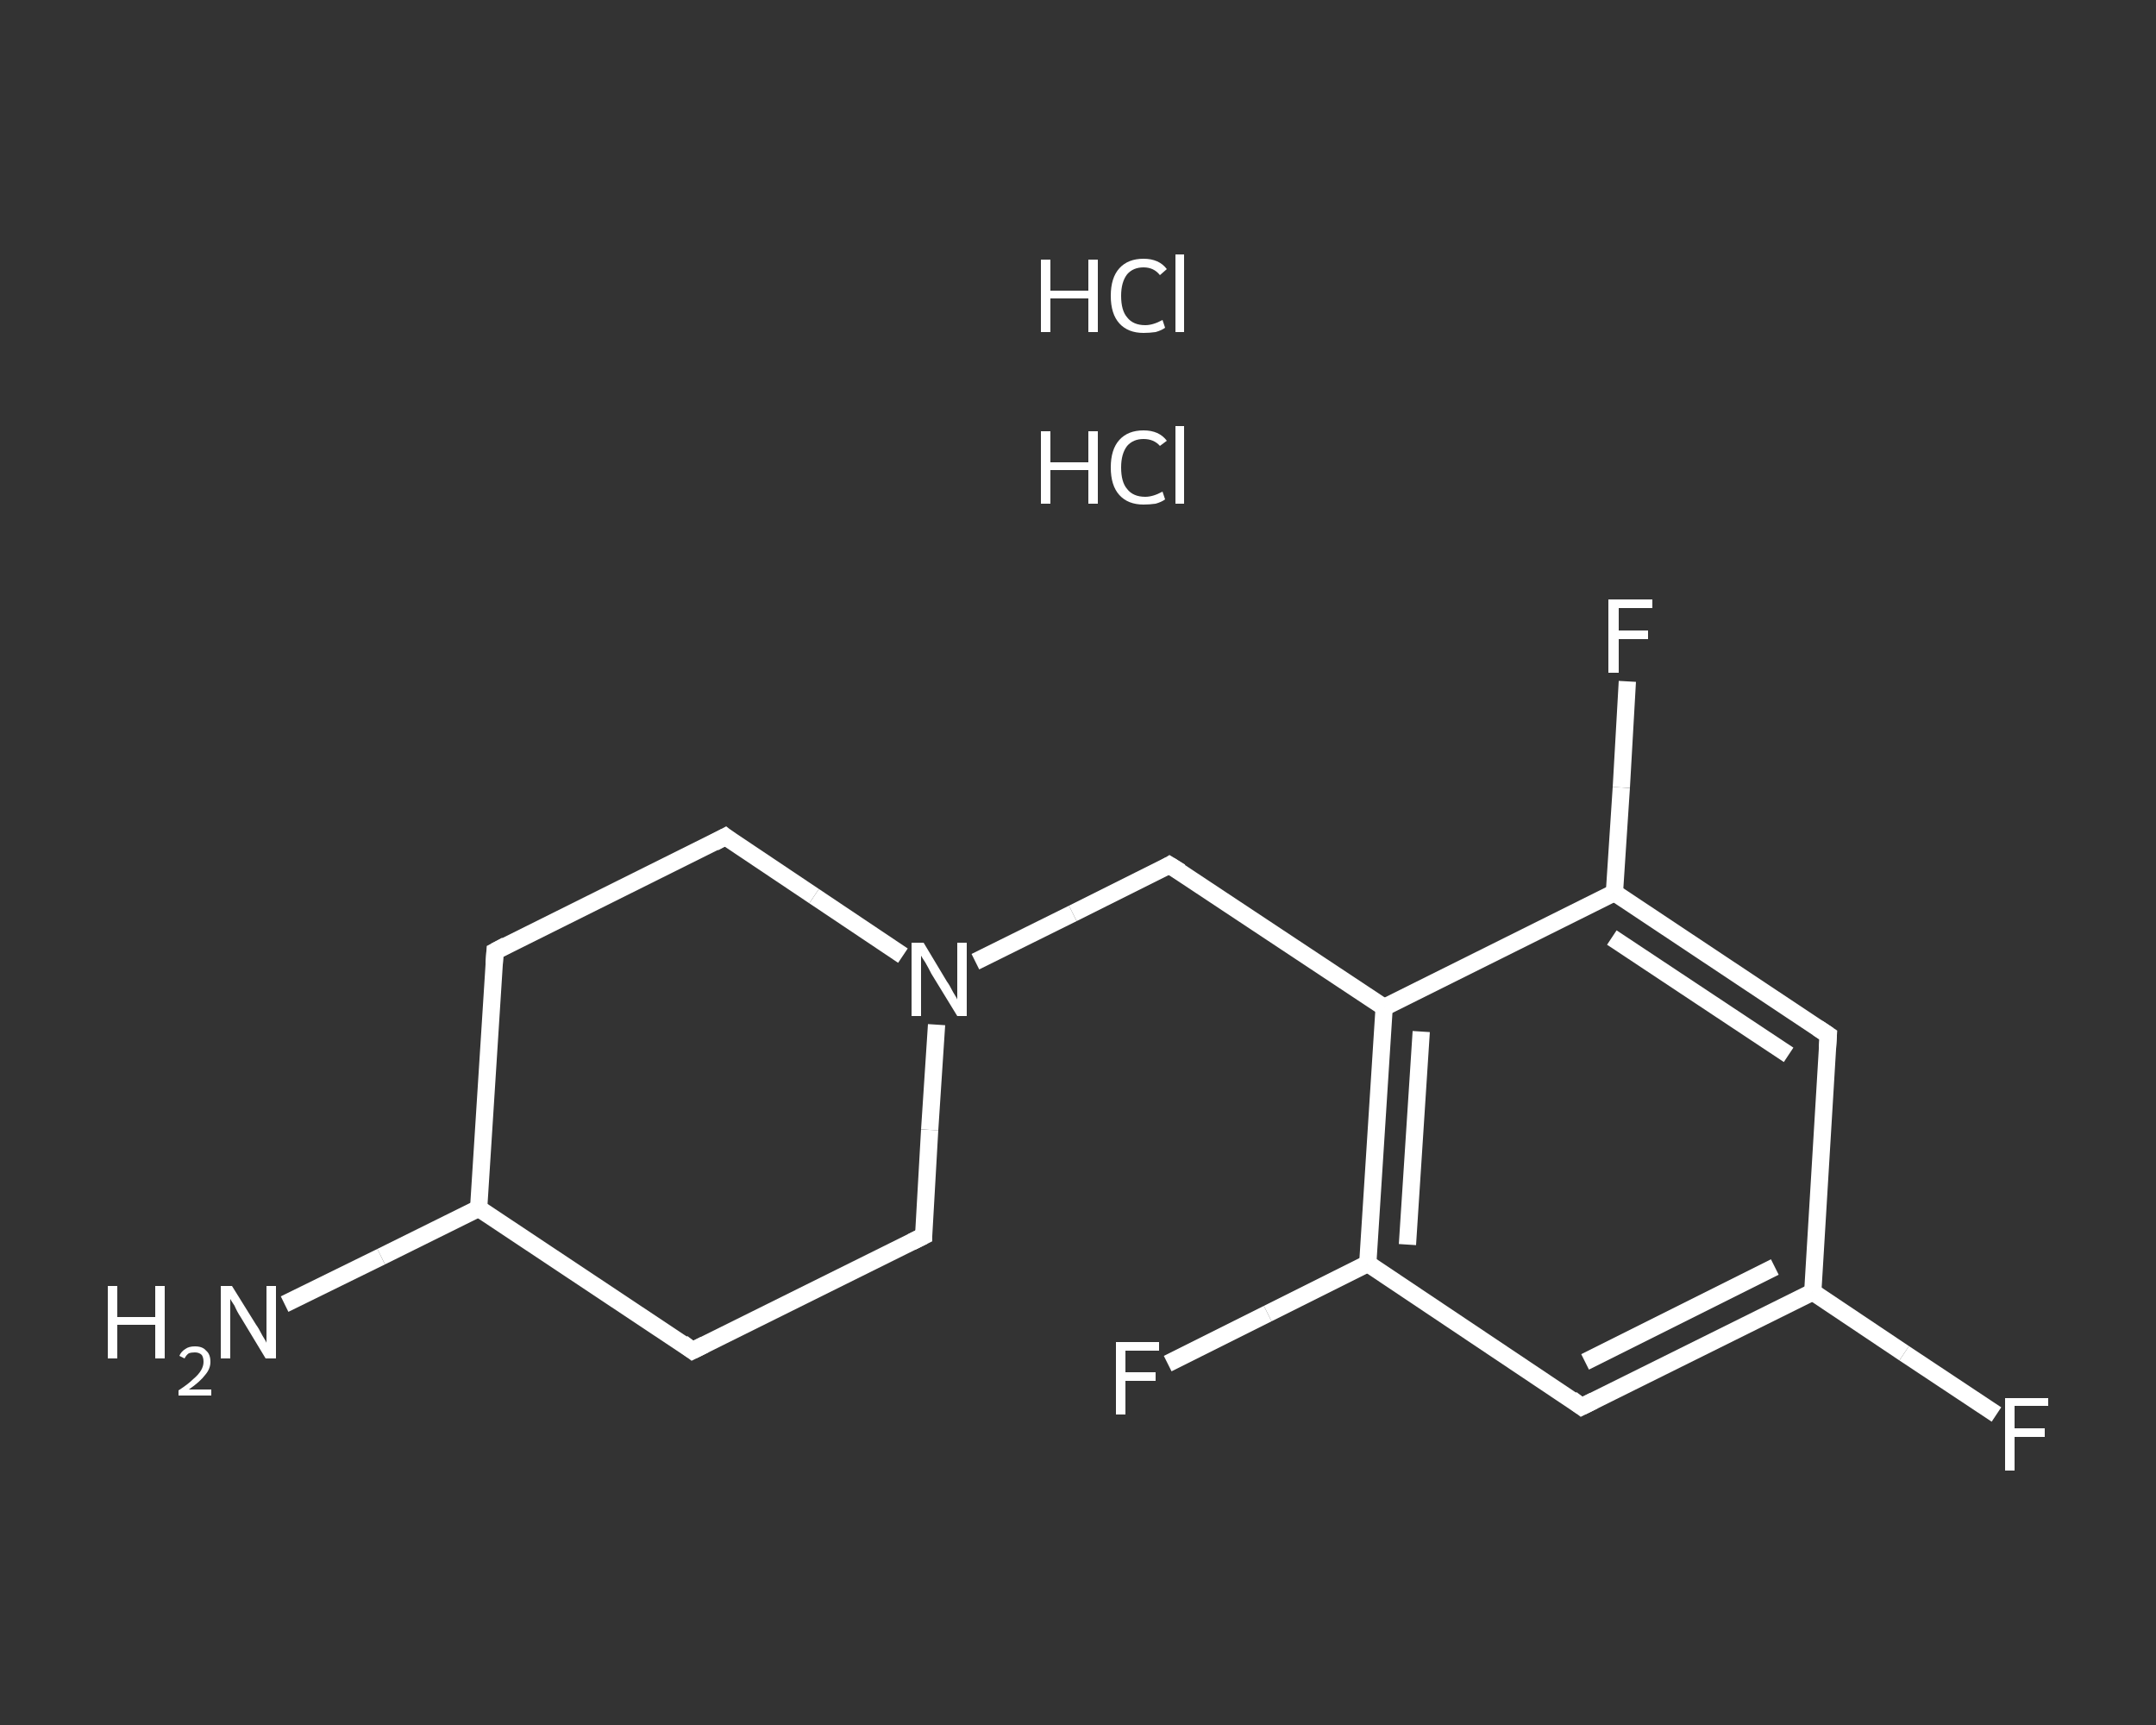 <?xml version='1.0' encoding='iso-8859-1'?>
<svg version='1.1' baseProfile='full'
              xmlns='http://www.w3.org/2000/svg'
                      xmlns:rdkit='http://www.rdkit.org/xml'
                      xmlns:xlink='http://www.w3.org/1999/xlink'
                  xml:space='preserve'
width='250px' height='200px' viewBox='0 0 250 200'>
<rect x="0" y="0" width="250" height="200" fill="#333333" stroke="none"/>
<!-- END OF HEADER -->
<rect style='opacity:1.0;fill:transparent;stroke:none' width='250.0' height='200.0' x='0.0' y='0.0'> </rect>
<path class='bond-0 atom-2 atom-3' d='M 33.0,151.2 L 44.2,145.7' style='fill:none;fill-rule:evenodd;stroke:#FFFFFF;stroke-width:2.0px;stroke-linecap:butt;stroke-linejoin:miter;stroke-opacity:1' />
<path class='bond-0 atom-2 atom-3' d='M 44.2,145.7 L 55.5,140.1' style='fill:none;fill-rule:evenodd;stroke:#FFFFFF;stroke-width:2.0px;stroke-linecap:butt;stroke-linejoin:miter;stroke-opacity:1' />
<path class='bond-1 atom-3 atom-4' d='M 55.5,140.1 L 57.4,110.3' style='fill:none;fill-rule:evenodd;stroke:#FFFFFF;stroke-width:2.0px;stroke-linecap:butt;stroke-linejoin:miter;stroke-opacity:1' />
<path class='bond-2 atom-4 atom-5' d='M 57.4,110.3 L 84.1,97.0' style='fill:none;fill-rule:evenodd;stroke:#FFFFFF;stroke-width:2.0px;stroke-linecap:butt;stroke-linejoin:miter;stroke-opacity:1' />
<path class='bond-3 atom-5 atom-6' d='M 84.1,97.0 L 94.4,103.9' style='fill:none;fill-rule:evenodd;stroke:#FFFFFF;stroke-width:2.0px;stroke-linecap:butt;stroke-linejoin:miter;stroke-opacity:1' />
<path class='bond-3 atom-5 atom-6' d='M 94.4,103.9 L 104.7,110.8' style='fill:none;fill-rule:evenodd;stroke:#FFFFFF;stroke-width:2.0px;stroke-linecap:butt;stroke-linejoin:miter;stroke-opacity:1' />
<path class='bond-4 atom-6 atom-7' d='M 113.1,111.5 L 124.4,105.9' style='fill:none;fill-rule:evenodd;stroke:#FFFFFF;stroke-width:2.0px;stroke-linecap:butt;stroke-linejoin:miter;stroke-opacity:1' />
<path class='bond-4 atom-6 atom-7' d='M 124.4,105.9 L 135.6,100.3' style='fill:none;fill-rule:evenodd;stroke:#FFFFFF;stroke-width:2.0px;stroke-linecap:butt;stroke-linejoin:miter;stroke-opacity:1' />
<path class='bond-5 atom-7 atom-8' d='M 135.6,100.3 L 160.5,116.8' style='fill:none;fill-rule:evenodd;stroke:#FFFFFF;stroke-width:2.0px;stroke-linecap:butt;stroke-linejoin:miter;stroke-opacity:1' />
<path class='bond-6 atom-8 atom-9' d='M 160.5,116.8 L 158.6,146.5' style='fill:none;fill-rule:evenodd;stroke:#FFFFFF;stroke-width:2.0px;stroke-linecap:butt;stroke-linejoin:miter;stroke-opacity:1' />
<path class='bond-6 atom-8 atom-9' d='M 164.8,119.6 L 163.2,144.3' style='fill:none;fill-rule:evenodd;stroke:#FFFFFF;stroke-width:2.0px;stroke-linecap:butt;stroke-linejoin:miter;stroke-opacity:1' />
<path class='bond-7 atom-9 atom-10' d='M 158.6,146.5 L 147.0,152.3' style='fill:none;fill-rule:evenodd;stroke:#FFFFFF;stroke-width:2.0px;stroke-linecap:butt;stroke-linejoin:miter;stroke-opacity:1' />
<path class='bond-7 atom-9 atom-10' d='M 147.0,152.3 L 135.4,158.1' style='fill:none;fill-rule:evenodd;stroke:#FFFFFF;stroke-width:2.0px;stroke-linecap:butt;stroke-linejoin:miter;stroke-opacity:1' />
<path class='bond-8 atom-9 atom-11' d='M 158.6,146.5 L 183.4,163.1' style='fill:none;fill-rule:evenodd;stroke:#FFFFFF;stroke-width:2.0px;stroke-linecap:butt;stroke-linejoin:miter;stroke-opacity:1' />
<path class='bond-9 atom-11 atom-12' d='M 183.4,163.1 L 210.2,149.8' style='fill:none;fill-rule:evenodd;stroke:#FFFFFF;stroke-width:2.0px;stroke-linecap:butt;stroke-linejoin:miter;stroke-opacity:1' />
<path class='bond-9 atom-11 atom-12' d='M 183.8,157.9 L 205.8,146.9' style='fill:none;fill-rule:evenodd;stroke:#FFFFFF;stroke-width:2.0px;stroke-linecap:butt;stroke-linejoin:miter;stroke-opacity:1' />
<path class='bond-10 atom-12 atom-13' d='M 210.2,149.8 L 220.8,156.9' style='fill:none;fill-rule:evenodd;stroke:#FFFFFF;stroke-width:2.0px;stroke-linecap:butt;stroke-linejoin:miter;stroke-opacity:1' />
<path class='bond-10 atom-12 atom-13' d='M 220.8,156.9 L 231.5,164.0' style='fill:none;fill-rule:evenodd;stroke:#FFFFFF;stroke-width:2.0px;stroke-linecap:butt;stroke-linejoin:miter;stroke-opacity:1' />
<path class='bond-11 atom-12 atom-14' d='M 210.2,149.8 L 212.0,120.0' style='fill:none;fill-rule:evenodd;stroke:#FFFFFF;stroke-width:2.0px;stroke-linecap:butt;stroke-linejoin:miter;stroke-opacity:1' />
<path class='bond-12 atom-14 atom-15' d='M 212.0,120.0 L 187.2,103.5' style='fill:none;fill-rule:evenodd;stroke:#FFFFFF;stroke-width:2.0px;stroke-linecap:butt;stroke-linejoin:miter;stroke-opacity:1' />
<path class='bond-12 atom-14 atom-15' d='M 207.4,122.3 L 186.9,108.7' style='fill:none;fill-rule:evenodd;stroke:#FFFFFF;stroke-width:2.0px;stroke-linecap:butt;stroke-linejoin:miter;stroke-opacity:1' />
<path class='bond-13 atom-15 atom-16' d='M 187.2,103.5 L 188.0,91.3' style='fill:none;fill-rule:evenodd;stroke:#FFFFFF;stroke-width:2.0px;stroke-linecap:butt;stroke-linejoin:miter;stroke-opacity:1' />
<path class='bond-13 atom-15 atom-16' d='M 188.0,91.3 L 188.7,79.0' style='fill:none;fill-rule:evenodd;stroke:#FFFFFF;stroke-width:2.0px;stroke-linecap:butt;stroke-linejoin:miter;stroke-opacity:1' />
<path class='bond-14 atom-6 atom-17' d='M 108.6,118.8 L 107.8,131.0' style='fill:none;fill-rule:evenodd;stroke:#FFFFFF;stroke-width:2.0px;stroke-linecap:butt;stroke-linejoin:miter;stroke-opacity:1' />
<path class='bond-14 atom-6 atom-17' d='M 107.8,131.0 L 107.1,143.3' style='fill:none;fill-rule:evenodd;stroke:#FFFFFF;stroke-width:2.0px;stroke-linecap:butt;stroke-linejoin:miter;stroke-opacity:1' />
<path class='bond-15 atom-17 atom-18' d='M 107.1,143.3 L 80.3,156.6' style='fill:none;fill-rule:evenodd;stroke:#FFFFFF;stroke-width:2.0px;stroke-linecap:butt;stroke-linejoin:miter;stroke-opacity:1' />
<path class='bond-16 atom-18 atom-3' d='M 80.3,156.6 L 55.5,140.1' style='fill:none;fill-rule:evenodd;stroke:#FFFFFF;stroke-width:2.0px;stroke-linecap:butt;stroke-linejoin:miter;stroke-opacity:1' />
<path class='bond-17 atom-15 atom-8' d='M 187.2,103.5 L 160.5,116.8' style='fill:none;fill-rule:evenodd;stroke:#FFFFFF;stroke-width:2.0px;stroke-linecap:butt;stroke-linejoin:miter;stroke-opacity:1' />
<path d='M 57.3,111.8 L 57.4,110.3 L 58.7,109.6' style='fill:none;stroke:#FFFFFF;stroke-width:2.0px;stroke-linecap:butt;stroke-linejoin:miter;stroke-opacity:1;' />
<path d='M 82.8,97.7 L 84.1,97.0 L 84.6,97.4' style='fill:none;stroke:#FFFFFF;stroke-width:2.0px;stroke-linecap:butt;stroke-linejoin:miter;stroke-opacity:1;' />
<path d='M 135.1,100.6 L 135.6,100.3 L 136.9,101.1' style='fill:none;stroke:#FFFFFF;stroke-width:2.0px;stroke-linecap:butt;stroke-linejoin:miter;stroke-opacity:1;' />
<path d='M 182.2,162.2 L 183.4,163.1 L 184.8,162.4' style='fill:none;stroke:#FFFFFF;stroke-width:2.0px;stroke-linecap:butt;stroke-linejoin:miter;stroke-opacity:1;' />
<path d='M 211.9,121.5 L 212.0,120.0 L 210.8,119.2' style='fill:none;stroke:#FFFFFF;stroke-width:2.0px;stroke-linecap:butt;stroke-linejoin:miter;stroke-opacity:1;' />
<path d='M 107.1,142.7 L 107.1,143.3 L 105.7,144.0' style='fill:none;stroke:#FFFFFF;stroke-width:2.0px;stroke-linecap:butt;stroke-linejoin:miter;stroke-opacity:1;' />
<path d='M 81.7,155.9 L 80.3,156.6 L 79.1,155.7' style='fill:none;stroke:#FFFFFF;stroke-width:2.0px;stroke-linecap:butt;stroke-linejoin:miter;stroke-opacity:1;' />
<path class='atom-0' d='M 120.7 50.0
L 121.8 50.0
L 121.8 53.6
L 126.2 53.6
L 126.2 50.0
L 127.3 50.0
L 127.3 58.4
L 126.2 58.4
L 126.2 54.5
L 121.8 54.5
L 121.8 58.4
L 120.7 58.4
L 120.7 50.0
' fill='#FFFFFF'/>
<path class='atom-0' d='M 128.8 54.2
Q 128.8 52.1, 129.8 51.0
Q 130.8 49.9, 132.6 49.9
Q 134.4 49.9, 135.3 51.1
L 134.5 51.7
Q 133.8 50.9, 132.6 50.9
Q 131.4 50.9, 130.7 51.7
Q 130.0 52.6, 130.0 54.2
Q 130.0 55.9, 130.7 56.7
Q 131.4 57.6, 132.8 57.6
Q 133.7 57.6, 134.8 57.0
L 135.1 57.9
Q 134.7 58.2, 134.0 58.4
Q 133.3 58.5, 132.6 58.5
Q 130.8 58.5, 129.8 57.4
Q 128.8 56.3, 128.8 54.2
' fill='#FFFFFF'/>
<path class='atom-0' d='M 136.3 49.4
L 137.3 49.4
L 137.3 58.4
L 136.3 58.4
L 136.3 49.4
' fill='#FFFFFF'/>
<path class='atom-1' d='M 120.7 30.1
L 121.8 30.1
L 121.8 33.7
L 126.2 33.7
L 126.2 30.1
L 127.3 30.1
L 127.3 38.5
L 126.2 38.5
L 126.2 34.6
L 121.8 34.6
L 121.8 38.5
L 120.7 38.5
L 120.7 30.1
' fill='#FFFFFF'/>
<path class='atom-1' d='M 128.8 34.3
Q 128.8 32.2, 129.8 31.1
Q 130.8 30.0, 132.6 30.0
Q 134.4 30.0, 135.3 31.2
L 134.5 31.9
Q 133.8 31.0, 132.6 31.0
Q 131.4 31.0, 130.7 31.8
Q 130.0 32.7, 130.0 34.3
Q 130.0 36.0, 130.7 36.8
Q 131.4 37.7, 132.8 37.7
Q 133.7 37.7, 134.8 37.1
L 135.1 38.0
Q 134.7 38.3, 134.0 38.5
Q 133.3 38.6, 132.6 38.6
Q 130.8 38.6, 129.8 37.5
Q 128.8 36.4, 128.8 34.3
' fill='#FFFFFF'/>
<path class='atom-1' d='M 136.3 29.5
L 137.3 29.5
L 137.3 38.5
L 136.3 38.5
L 136.3 29.5
' fill='#FFFFFF'/>
<path class='atom-2' d='M 12.5 149.1
L 13.6 149.1
L 13.6 152.7
L 18.0 152.7
L 18.0 149.1
L 19.1 149.1
L 19.1 157.5
L 18.0 157.5
L 18.0 153.6
L 13.6 153.6
L 13.6 157.5
L 12.5 157.5
L 12.5 149.1
' fill='#FFFFFF'/>
<path class='atom-2' d='M 20.8 157.2
Q 21.0 156.7, 21.5 156.4
Q 21.9 156.1, 22.6 156.1
Q 23.5 156.1, 23.9 156.6
Q 24.4 157.0, 24.4 157.9
Q 24.4 158.7, 23.8 159.4
Q 23.2 160.2, 21.9 161.1
L 24.5 161.1
L 24.5 161.8
L 20.7 161.8
L 20.7 161.2
Q 21.8 160.5, 22.4 159.9
Q 23.0 159.4, 23.3 158.9
Q 23.6 158.4, 23.6 157.9
Q 23.6 157.4, 23.4 157.1
Q 23.1 156.8, 22.6 156.8
Q 22.2 156.8, 21.9 156.9
Q 21.6 157.1, 21.4 157.5
L 20.8 157.2
' fill='#FFFFFF'/>
<path class='atom-2' d='M 26.9 149.1
L 29.7 153.6
Q 30.0 154.0, 30.4 154.8
Q 30.9 155.6, 30.9 155.7
L 30.9 149.1
L 32.0 149.1
L 32.0 157.5
L 30.8 157.5
L 27.9 152.7
Q 27.5 152.1, 27.2 151.4
Q 26.8 150.8, 26.7 150.6
L 26.7 157.5
L 25.6 157.5
L 25.6 149.1
L 26.9 149.1
' fill='#FFFFFF'/>
<path class='atom-6' d='M 107.1 109.3
L 109.8 113.8
Q 110.1 114.2, 110.5 115.0
Q 111.0 115.8, 111.0 115.9
L 111.0 109.3
L 112.1 109.3
L 112.1 117.8
L 111.0 117.8
L 108.0 112.9
Q 107.7 112.3, 107.3 111.6
Q 106.9 111.0, 106.8 110.8
L 106.8 117.8
L 105.7 117.8
L 105.7 109.3
L 107.1 109.3
' fill='#FFFFFF'/>
<path class='atom-10' d='M 129.4 155.6
L 134.4 155.6
L 134.4 156.6
L 130.5 156.6
L 130.5 159.1
L 134.0 159.1
L 134.0 160.1
L 130.5 160.1
L 130.5 164.0
L 129.4 164.0
L 129.4 155.6
' fill='#FFFFFF'/>
<path class='atom-13' d='M 232.5 162.1
L 237.5 162.1
L 237.5 163.0
L 233.6 163.0
L 233.6 165.6
L 237.1 165.6
L 237.1 166.6
L 233.6 166.6
L 233.6 170.5
L 232.5 170.5
L 232.5 162.1
' fill='#FFFFFF'/>
<path class='atom-16' d='M 186.5 69.5
L 191.6 69.5
L 191.6 70.5
L 187.7 70.5
L 187.7 73.1
L 191.1 73.1
L 191.1 74.1
L 187.7 74.1
L 187.7 78.0
L 186.5 78.0
L 186.5 69.5
' fill='#FFFFFF'/>
</svg>
